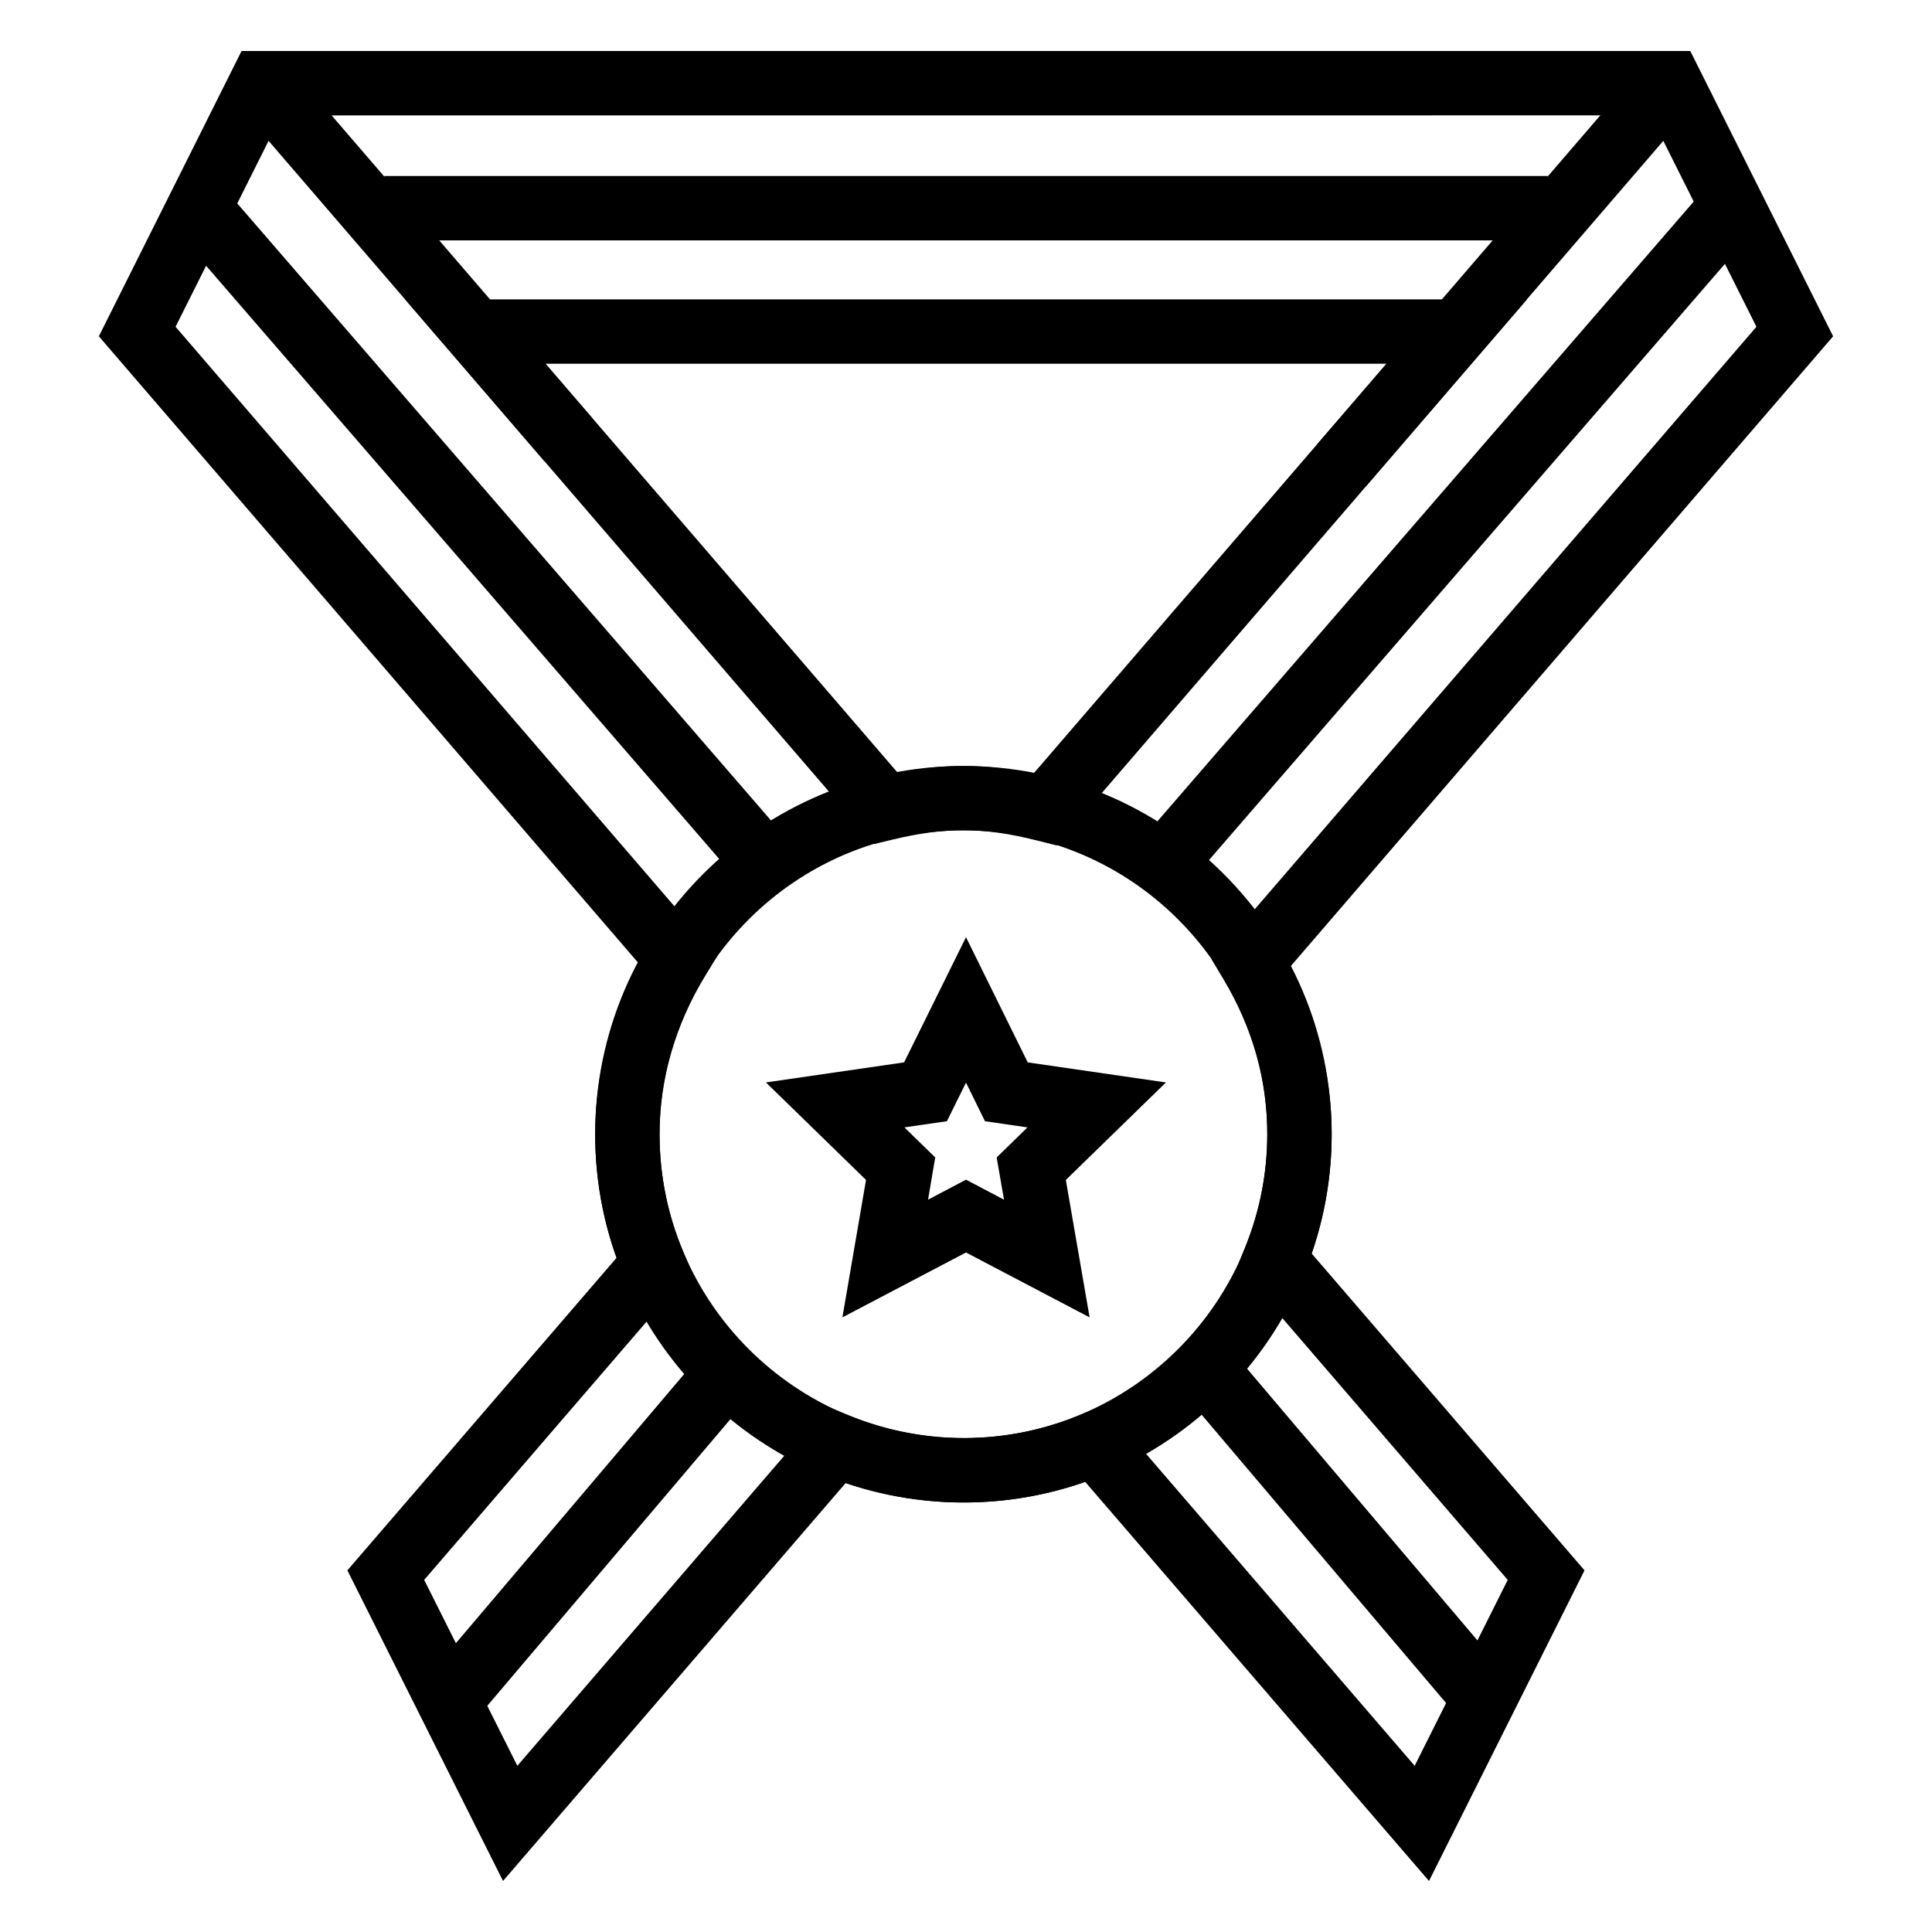 <?xml version="1.0" encoding="UTF-8"?>
<!-- Uploaded to: SVG Repo, www.svgrepo.com, Generator: SVG Repo Mixer Tools -->
<svg fill="#000000" width="800px" height="800px" version="1.1" viewBox="144 144 512 512" xmlns="http://www.w3.org/2000/svg">
 <g>
  <path d="m399.33 542.18c-53.816 0-97.609-43.785-97.609-97.613 0-53.797 43.785-97.566 97.609-97.566 53.82 0 97.574 43.77 97.574 97.566-0.004 53.82-43.754 97.613-97.574 97.613zm0-178.12c-44.422 0-80.543 36.125-80.543 80.504 0 44.426 36.125 80.551 80.543 80.551 44.387 0 80.508-36.125 80.508-80.551 0.004-44.379-36.121-80.504-80.508-80.504z"/>
  <path d="m522.7 642.48-91.109-105.77c-20.191 7.106-42.684 7.352-63.445 0.266l-90.84 105.5-41.25-82.312 71.348-82.84c-3.769-10.461-5.668-21.461-5.668-32.758 0-15.586 3.965-31.137 11.461-45.332l-143-166.11 37.82-75.613h383.92l37.859 75.613-143.89 167.09c7.231 13.965 11 29.18 11 44.352 0 10.766-1.797 21.363-5.336 31.594l72.344 84.004zm-266.29-79.793 24.691 49.27 82.012-95.27 5.699 2.332c20.191 8.293 42.559 8 61.984-0.297l5.734-2.438 82.371 95.672 24.66-49.266-71.617-83.184 1.965-4.832c3.934-9.691 5.934-19.809 5.934-30.113 0-14.289-3.894-28.102-11.598-41.035l-3.164-5.281 144.39-167.65-28.062-56.02-362.86 0.004-28.023 56.02 143.56 166.77-3.234 5.301c-7.894 12.949-12.066 27.441-12.066 41.898 0 10.812 2.102 21.297 6.266 31.125l2.066 4.891zm167.62-194.64-5.133-1.285c-14.395-3.633-24.359-3.598-38.188-0.301l-5.062 1.219-124.29-144.34h297.31zm-24.691-21.051c5.836 0 11.93 0.664 18.523 2.035l93.574-108.64h-222.87l93.312 108.37c6.129-1.199 11.855-1.77 17.457-1.77z"/>
  <path d="m432.76 493.12-32.758-17.199-32.758 17.199 6.262-36.426-26.527-25.84 36.621-5.316 16.402-33.172 16.363 33.176 36.621 5.316-26.527 25.84zm-32.758-36.496 10.066 5.305-1.941-11.199 8.168-7.961-11.266-1.633-5.027-10.23-5.062 10.23-11.266 1.633 8.168 7.961-1.898 11.199z"/>
  <path d="m219.74 160.48 81.406 94.547-12.926 11.133-81.406-94.547z"/>
  <path d="m580.21 160.5 12.93 11.129-87.078 101.16-12.93-11.129z"/>
  <path d="m203.15 193.6 150.11 173.54-12.898 11.156-150.11-173.54z"/>
  <path d="m596.13 193.63 12.898 11.164-150.16 173.52-12.898-11.164z"/>
  <path d="m469.74 501.12 74.148 87.461-13.02 11.039-74.148-87.461z"/>
  <path d="m270.14 599.59-13.035-11.031 74.184-87.461 13.027 11.035z"/>
  <path d="m245.84 190.64h308.31v17.062h-308.31z"/>
 </g>
</svg>